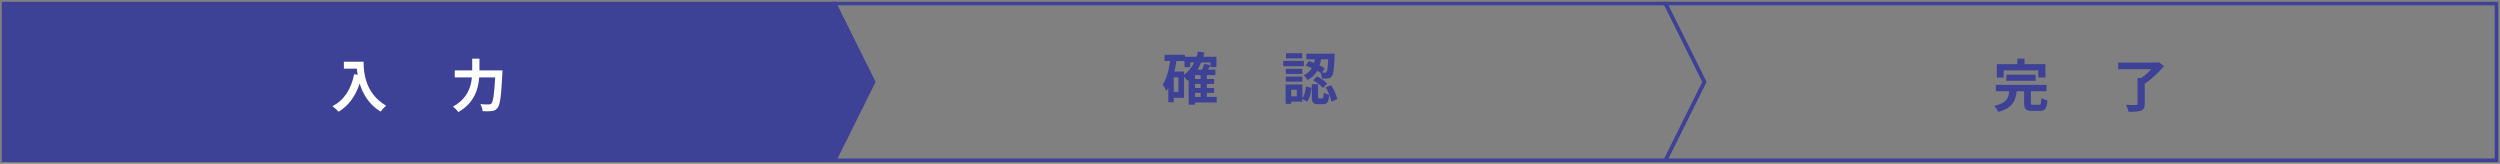 <svg width="702" height="46" viewBox="0 0 702 46" fill="none" xmlns="http://www.w3.org/2000/svg">
<rect x="0" y="0" width="702" height="46" fill="#808080" stroke="none"/>
<path d="M1 1H234.333L245.271 23L234.333 45H1V1Z" fill="#3E4297" stroke="#3E4297"/>
<path d="M234.332 1H467.666L478.603 23L467.666 45H234.332L245.27 23L234.332 1Z" stroke="#3E4297"/>
<path d="M467.667 1H701V45H467.667L478.604 23L467.667 1Z" stroke="#3E4297"/>
<path d="M96.562 17.344H102.098C102.098 20.368 102.53 26.208 108.418 29.68C108.002 30.016 107.218 30.848 106.882 31.344C103.57 29.344 101.874 26.32 100.994 23.456C99.794 27.04 97.874 29.696 95.09 31.36C94.738 30.96 93.842 30.176 93.346 29.808C96.674 28.128 98.578 25.04 99.458 20.832L100.434 21.008C100.322 20.4 100.258 19.824 100.21 19.28H96.562V17.344ZM134.626 19.776H141.106C141.106 19.776 141.09 20.432 141.058 20.688C140.738 27.056 140.418 29.456 139.714 30.288C139.234 30.912 138.77 31.088 138.082 31.184C137.49 31.264 136.498 31.264 135.522 31.216C135.49 30.64 135.234 29.792 134.866 29.248C135.874 29.328 136.818 29.328 137.234 29.328C137.57 29.328 137.762 29.28 137.986 29.072C138.466 28.576 138.786 26.48 139.042 21.728H134.562C134.306 25.04 133.186 28.928 128.69 31.472C128.386 30.992 127.666 30.272 127.202 29.92C131.17 27.76 132.242 24.528 132.514 21.728H127.698V19.776H132.594V16.48H134.626V19.776Z" fill="white"/>
<path d="M335.559 26.08V27.216H337.127V26.08H335.559ZM332.487 20.08V21.008C333.671 20.128 334.631 18.944 335.335 17.536H334.215V18.848H332.599V17.12H330.343C330.199 18.128 330.007 19.12 329.783 20.08H332.487ZM330.887 25.824V21.712H329.591V25.824H330.887ZM337.127 22.176V21.104H335.559V22.176H337.127ZM337.127 24.704V23.568H335.559V24.704H337.127ZM341.655 27.216V28.768H335.559V29.392H333.767V22.4C333.655 22.496 333.527 22.592 333.415 22.672C333.239 22.432 332.839 21.952 332.487 21.584V27.472H329.591V28.72H328.055V24.672C327.879 24.976 327.687 25.28 327.479 25.552C327.303 25.12 326.807 24.16 326.471 23.744C327.591 22.144 328.199 19.728 328.567 17.12H327.015V15.392H332.743V15.936H335.991C336.151 15.456 336.295 14.96 336.407 14.448L338.199 14.768C338.103 15.168 337.991 15.552 337.879 15.936H341.575V18.848H339.895V17.536H337.287C336.999 18.256 336.647 18.912 336.263 19.536H337.559C337.783 18.992 338.007 18.4 338.119 17.92L339.847 18.288C339.655 18.72 339.447 19.136 339.239 19.536H341.287V21.104H338.871V22.176H340.935V23.568H338.871V24.704H340.935V26.08H338.871V27.216H341.655ZM372.951 16.656H370.951C370.855 17.232 370.727 17.808 370.551 18.368C371.111 18.64 371.623 18.912 372.007 19.168L371.239 20.4C371.575 20.416 371.847 20.416 372.007 20.416C372.215 20.432 372.359 20.384 372.487 20.224C372.711 19.968 372.839 19.024 372.951 16.656ZM366.615 18.448L367.495 17.136C367.975 17.28 368.487 17.472 368.999 17.664C369.095 17.328 369.175 16.992 369.239 16.656H366.839V15.072H374.775C374.775 15.072 374.775 15.552 374.759 15.776C374.599 19.392 374.439 20.88 374.007 21.392C373.703 21.792 373.399 21.936 372.951 22C372.567 22.064 371.911 22.08 371.223 22.064C371.191 21.552 371.015 20.848 370.775 20.4C370.503 20.224 370.215 20.048 369.895 19.872C369.319 20.896 368.455 21.792 367.143 22.48C366.951 22.064 366.455 21.44 366.071 21.136C367.175 20.608 367.895 19.904 368.375 19.12C367.783 18.864 367.175 18.624 366.615 18.448ZM368.711 22.544L369.815 21.44C370.839 21.968 372.071 22.784 372.679 23.472L371.495 24.688C370.951 24.032 369.735 23.136 368.711 22.544ZM365.655 14.944V16.384H361.095V14.944H365.655ZM366.135 17.088V18.592H360.327V17.088H366.135ZM365.703 19.312V20.768H361.047V19.312H365.703ZM361.047 22.928V21.504H365.703V22.928H361.047ZM364.135 27.056V25.216H362.567V27.056H364.135ZM365.719 23.712V27.568C366.311 26.768 366.599 25.504 366.743 24.272L368.247 24.656C368.087 26.08 367.799 27.6 367.015 28.544L365.719 27.76V28.544H362.567V29.168H360.999V23.712H365.719ZM370.439 27.632H371.287C371.591 27.632 371.655 27.424 371.703 25.952C372.023 26.24 372.775 26.512 373.255 26.64C373.079 28.736 372.615 29.264 371.479 29.264H370.167C368.663 29.264 368.359 28.736 368.359 27.152V23.648H370.119V27.136C370.119 27.584 370.151 27.632 370.439 27.632ZM372.231 24.512L373.767 23.904C374.615 25.12 375.287 26.752 375.511 27.856L373.831 28.544C373.671 27.44 373.015 25.744 372.231 24.512Z" fill="#3E4297"/>
<path d="M562.637 19.776V21.776H560.701V18H566.477V16.464H568.493V18H574.365V21.776H572.333V19.776H562.637ZM571.613 22.688H563.373V20.96H571.613V22.688ZM570.957 29.424H572.541C573.069 29.424 573.149 29.168 573.213 27.504C573.597 27.792 574.429 28.096 574.925 28.224C574.717 30.544 574.237 31.152 572.717 31.152H570.669C568.813 31.152 568.365 30.608 568.365 28.88V25.632H566.285C565.965 28.384 565.085 30.368 561.069 31.424C560.877 30.928 560.381 30.144 559.965 29.728C563.389 28.992 563.965 27.616 564.205 25.632H560.413V23.84H574.669V25.632H570.285V28.848C570.285 29.36 570.381 29.424 570.957 29.424ZM606.157 17.44L607.645 18.544C606.237 20.272 604.173 22.272 602.237 23.488V29.168C602.237 30.272 601.965 30.784 601.181 31.072C600.381 31.36 599.245 31.392 597.709 31.392C597.597 30.816 597.245 29.968 596.957 29.44C598.077 29.504 599.389 29.504 599.757 29.488C600.109 29.488 600.221 29.408 600.221 29.136V21.888H601.293C602.269 21.2 603.261 20.304 604.061 19.44H594.781V17.568H605.693L606.157 17.44Z" fill="#3E4297"/>
</svg>
